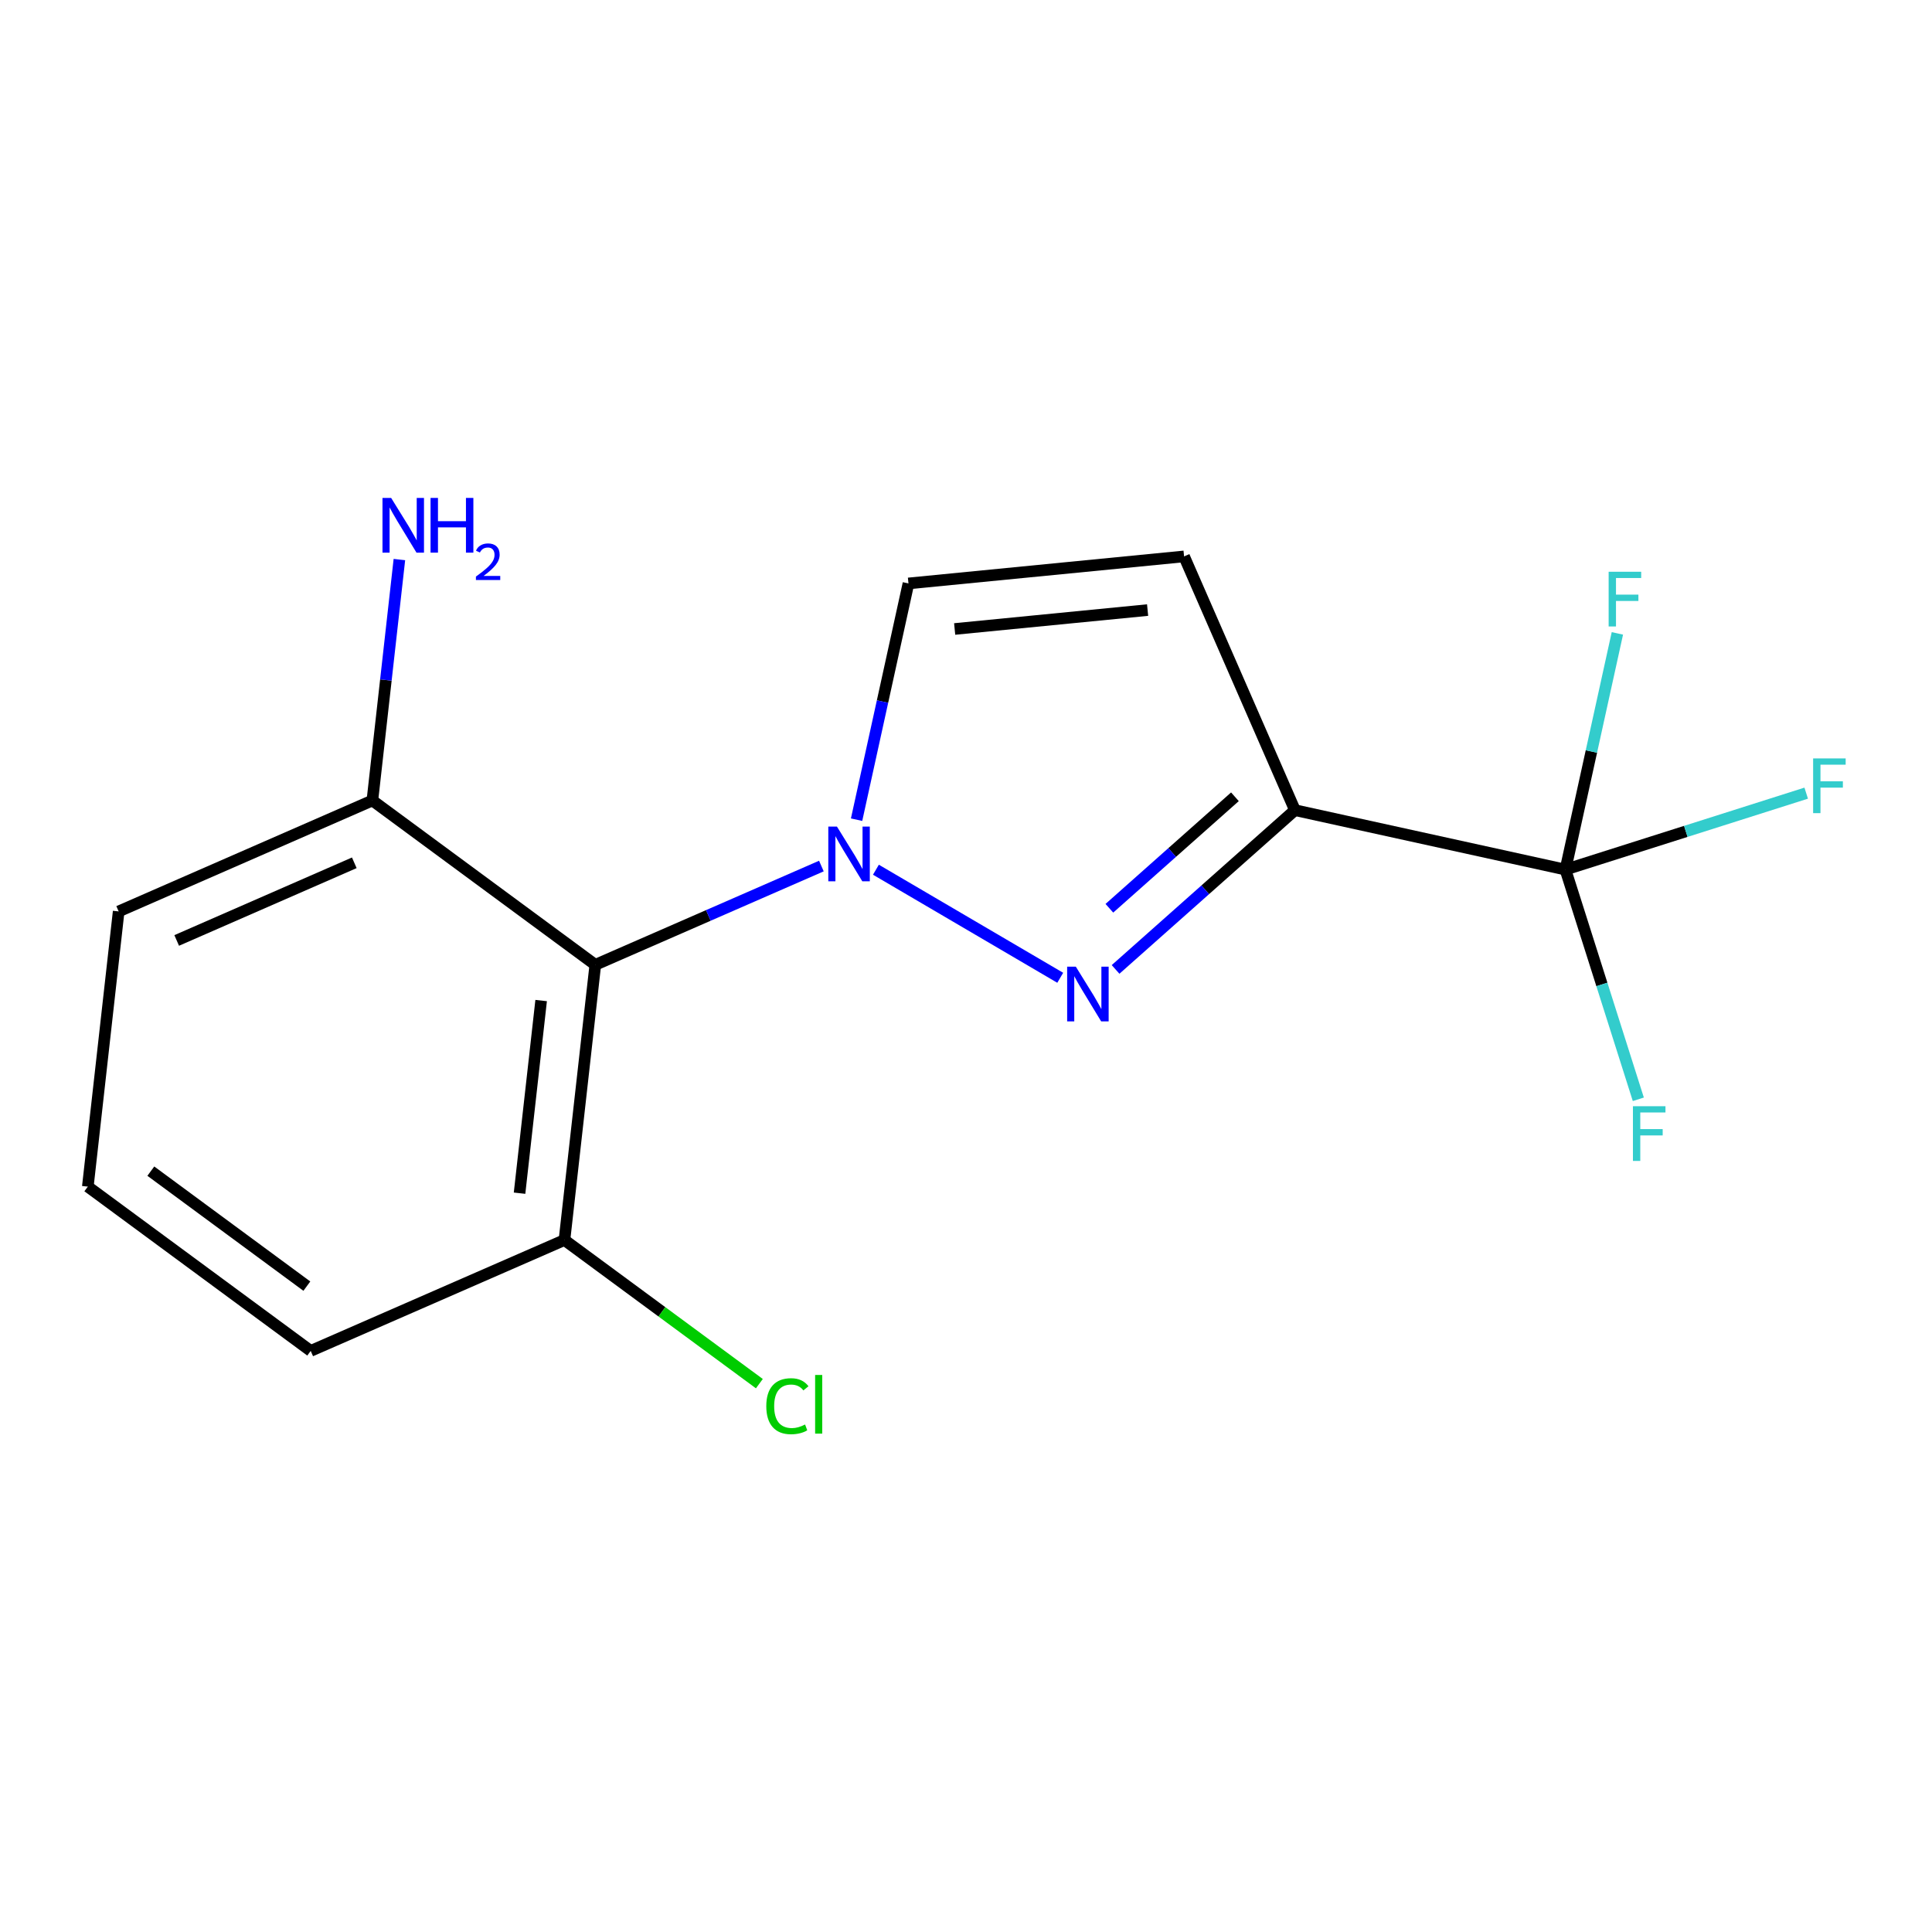 <?xml version='1.0' encoding='iso-8859-1'?>
<svg version='1.1' baseProfile='full'
              xmlns='http://www.w3.org/2000/svg'
                      xmlns:rdkit='http://www.rdkit.org/xml'
                      xmlns:xlink='http://www.w3.org/1999/xlink'
                  xml:space='preserve'
width='1000px' height='1000px' viewBox='0 0 1000 1000'>
<!-- END OF HEADER -->
<rect style='opacity:1.0;fill:#FFFFFF;stroke:none' width='1000' height='1000' x='0' y='0'> </rect>
<path class='bond-1' d='M 192.746,414.332 L 61.422,471.752' style='fill:none;fill-rule:evenodd;stroke:#000000;stroke-width:6px;stroke-linecap:butt;stroke-linejoin:miter;stroke-opacity:1' />
<path class='bond-1' d='M 183.384,446.584 L 91.457,486.778' style='fill:none;fill-rule:evenodd;stroke:#000000;stroke-width:6px;stroke-linecap:butt;stroke-linejoin:miter;stroke-opacity:1' />
<path class='bond-5' d='M 192.746,414.332 L 308.131,499.387' style='fill:none;fill-rule:evenodd;stroke:#000000;stroke-width:6px;stroke-linecap:butt;stroke-linejoin:miter;stroke-opacity:1' />
<path class='bond-12' d='M 192.746,414.332 L 199.735,351.98' style='fill:none;fill-rule:evenodd;stroke:#000000;stroke-width:6px;stroke-linecap:butt;stroke-linejoin:miter;stroke-opacity:1' />
<path class='bond-12' d='M 199.735,351.98 L 206.725,289.628' style='fill:none;fill-rule:evenodd;stroke:#0000FF;stroke-width:6px;stroke-linecap:butt;stroke-linejoin:miter;stroke-opacity:1' />
<path class='bond-0' d='M 61.422,471.752 L 45.455,614.199' style='fill:none;fill-rule:evenodd;stroke:#000000;stroke-width:6px;stroke-linecap:butt;stroke-linejoin:miter;stroke-opacity:1' />
<path class='bond-2' d='M 308.131,499.387 L 292.164,641.834' style='fill:none;fill-rule:evenodd;stroke:#000000;stroke-width:6px;stroke-linecap:butt;stroke-linejoin:miter;stroke-opacity:1' />
<path class='bond-2' d='M 280.096,517.88 L 268.919,617.593' style='fill:none;fill-rule:evenodd;stroke:#000000;stroke-width:6px;stroke-linecap:butt;stroke-linejoin:miter;stroke-opacity:1' />
<path class='bond-11' d='M 308.131,499.387 L 366.639,473.827' style='fill:none;fill-rule:evenodd;stroke:#000000;stroke-width:6px;stroke-linecap:butt;stroke-linejoin:miter;stroke-opacity:1' />
<path class='bond-11' d='M 366.639,473.827 L 425.146,448.267' style='fill:none;fill-rule:evenodd;stroke:#0000FF;stroke-width:6px;stroke-linecap:butt;stroke-linejoin:miter;stroke-opacity:1' />
<path class='bond-4' d='M 45.455,614.199 L 160.825,699.225' style='fill:none;fill-rule:evenodd;stroke:#000000;stroke-width:6px;stroke-linecap:butt;stroke-linejoin:miter;stroke-opacity:1' />
<path class='bond-4' d='M 78.067,606.183 L 158.826,665.702' style='fill:none;fill-rule:evenodd;stroke:#000000;stroke-width:6px;stroke-linecap:butt;stroke-linejoin:miter;stroke-opacity:1' />
<path class='bond-3' d='M 292.164,641.834 L 160.825,699.225' style='fill:none;fill-rule:evenodd;stroke:#000000;stroke-width:6px;stroke-linecap:butt;stroke-linejoin:miter;stroke-opacity:1' />
<path class='bond-13' d='M 292.164,641.834 L 342.605,679.004' style='fill:none;fill-rule:evenodd;stroke:#000000;stroke-width:6px;stroke-linecap:butt;stroke-linejoin:miter;stroke-opacity:1' />
<path class='bond-13' d='M 342.605,679.004 L 393.045,716.173' style='fill:none;fill-rule:evenodd;stroke:#00CC00;stroke-width:6px;stroke-linecap:butt;stroke-linejoin:miter;stroke-opacity:1' />
<path class='bond-14' d='M 810.264,450.108 L 872.576,430.321' style='fill:none;fill-rule:evenodd;stroke:#000000;stroke-width:6px;stroke-linecap:butt;stroke-linejoin:miter;stroke-opacity:1' />
<path class='bond-14' d='M 872.576,430.321 L 934.888,410.533' style='fill:none;fill-rule:evenodd;stroke:#33CCCC;stroke-width:6px;stroke-linecap:butt;stroke-linejoin:miter;stroke-opacity:1' />
<path class='bond-15' d='M 810.264,450.108 L 823.707,388.975' style='fill:none;fill-rule:evenodd;stroke:#000000;stroke-width:6px;stroke-linecap:butt;stroke-linejoin:miter;stroke-opacity:1' />
<path class='bond-15' d='M 823.707,388.975 L 837.151,327.842' style='fill:none;fill-rule:evenodd;stroke:#33CCCC;stroke-width:6px;stroke-linecap:butt;stroke-linejoin:miter;stroke-opacity:1' />
<path class='bond-16' d='M 810.264,450.108 L 829.128,509.55' style='fill:none;fill-rule:evenodd;stroke:#000000;stroke-width:6px;stroke-linecap:butt;stroke-linejoin:miter;stroke-opacity:1' />
<path class='bond-16' d='M 829.128,509.55 L 847.992,568.992' style='fill:none;fill-rule:evenodd;stroke:#33CCCC;stroke-width:6px;stroke-linecap:butt;stroke-linejoin:miter;stroke-opacity:1' />
<path class='bond-17' d='M 810.264,450.108 L 670.254,419.334' style='fill:none;fill-rule:evenodd;stroke:#000000;stroke-width:6px;stroke-linecap:butt;stroke-linejoin:miter;stroke-opacity:1' />
<path class='bond-8' d='M 612.877,287.996 L 470.215,301.985' style='fill:none;fill-rule:evenodd;stroke:#000000;stroke-width:6px;stroke-linecap:butt;stroke-linejoin:miter;stroke-opacity:1' />
<path class='bond-8' d='M 593.995,315.772 L 494.132,325.564' style='fill:none;fill-rule:evenodd;stroke:#000000;stroke-width:6px;stroke-linecap:butt;stroke-linejoin:miter;stroke-opacity:1' />
<path class='bond-9' d='M 612.877,287.996 L 670.254,419.334' style='fill:none;fill-rule:evenodd;stroke:#000000;stroke-width:6px;stroke-linecap:butt;stroke-linejoin:miter;stroke-opacity:1' />
<path class='bond-10' d='M 470.215,301.985 L 456.79,363.126' style='fill:none;fill-rule:evenodd;stroke:#000000;stroke-width:6px;stroke-linecap:butt;stroke-linejoin:miter;stroke-opacity:1' />
<path class='bond-10' d='M 456.79,363.126 L 443.366,424.266' style='fill:none;fill-rule:evenodd;stroke:#0000FF;stroke-width:6px;stroke-linecap:butt;stroke-linejoin:miter;stroke-opacity:1' />
<path class='bond-6' d='M 670.254,419.334 L 623.837,460.555' style='fill:none;fill-rule:evenodd;stroke:#000000;stroke-width:6px;stroke-linecap:butt;stroke-linejoin:miter;stroke-opacity:1' />
<path class='bond-6' d='M 623.837,460.555 L 577.419,501.775' style='fill:none;fill-rule:evenodd;stroke:#0000FF;stroke-width:6px;stroke-linecap:butt;stroke-linejoin:miter;stroke-opacity:1' />
<path class='bond-6' d='M 639.197,412.409 L 606.705,441.263' style='fill:none;fill-rule:evenodd;stroke:#000000;stroke-width:6px;stroke-linecap:butt;stroke-linejoin:miter;stroke-opacity:1' />
<path class='bond-6' d='M 606.705,441.263 L 574.213,470.118' style='fill:none;fill-rule:evenodd;stroke:#0000FF;stroke-width:6px;stroke-linecap:butt;stroke-linejoin:miter;stroke-opacity:1' />
<path class='bond-7' d='M 548.774,506.097 L 453.377,450.164' style='fill:none;fill-rule:evenodd;stroke:#0000FF;stroke-width:6px;stroke-linecap:butt;stroke-linejoin:miter;stroke-opacity:1' />
<path  class='atom-10' d='M 556.836 500.335
L 566.116 515.335
Q 567.036 516.815, 568.516 519.495
Q 569.996 522.175, 570.076 522.335
L 570.076 500.335
L 573.836 500.335
L 573.836 528.655
L 569.956 528.655
L 559.996 512.255
Q 558.836 510.335, 557.596 508.135
Q 556.396 505.935, 556.036 505.255
L 556.036 528.655
L 552.356 528.655
L 552.356 500.335
L 556.836 500.335
' fill='#0000FF'/>
<path  class='atom-11' d='M 202.454 257.725
L 211.734 272.725
Q 212.654 274.205, 214.134 276.885
Q 215.614 279.565, 215.694 279.725
L 215.694 257.725
L 219.454 257.725
L 219.454 286.045
L 215.574 286.045
L 205.614 269.645
Q 204.454 267.725, 203.214 265.525
Q 202.014 263.325, 201.654 262.645
L 201.654 286.045
L 197.974 286.045
L 197.974 257.725
L 202.454 257.725
' fill='#0000FF'/>
<path  class='atom-11' d='M 222.854 257.725
L 226.694 257.725
L 226.694 269.765
L 241.174 269.765
L 241.174 257.725
L 245.014 257.725
L 245.014 286.045
L 241.174 286.045
L 241.174 272.965
L 226.694 272.965
L 226.694 286.045
L 222.854 286.045
L 222.854 257.725
' fill='#0000FF'/>
<path  class='atom-11' d='M 246.386 285.051
Q 247.073 283.283, 248.71 282.306
Q 250.346 281.303, 252.617 281.303
Q 255.442 281.303, 257.026 282.834
Q 258.61 284.365, 258.61 287.084
Q 258.61 289.856, 256.55 292.443
Q 254.518 295.031, 250.294 298.093
L 258.926 298.093
L 258.926 300.205
L 246.334 300.205
L 246.334 298.436
Q 249.818 295.955, 251.878 294.107
Q 253.963 292.259, 254.966 290.595
Q 255.97 288.932, 255.97 287.216
Q 255.97 285.421, 255.072 284.418
Q 254.174 283.415, 252.617 283.415
Q 251.112 283.415, 250.109 284.022
Q 249.106 284.629, 248.393 285.975
L 246.386 285.051
' fill='#0000FF'/>
<path  class='atom-12' d='M 396.629 727.841
Q 396.629 720.801, 399.909 717.121
Q 403.229 713.401, 409.509 713.401
Q 415.349 713.401, 418.469 717.521
L 415.829 719.681
Q 413.549 716.681, 409.509 716.681
Q 405.229 716.681, 402.949 719.561
Q 400.709 722.401, 400.709 727.841
Q 400.709 733.441, 403.029 736.321
Q 405.389 739.201, 409.949 739.201
Q 413.069 739.201, 416.709 737.321
L 417.829 740.321
Q 416.349 741.281, 414.109 741.841
Q 411.869 742.401, 409.389 742.401
Q 403.229 742.401, 399.909 738.641
Q 396.629 734.881, 396.629 727.841
' fill='#00CC00'/>
<path  class='atom-12' d='M 421.909 711.681
L 425.589 711.681
L 425.589 742.041
L 421.909 742.041
L 421.909 711.681
' fill='#00CC00'/>
<path  class='atom-13' d='M 433.209 427.85
L 442.489 442.85
Q 443.409 444.33, 444.889 447.01
Q 446.369 449.69, 446.449 449.85
L 446.449 427.85
L 450.209 427.85
L 450.209 456.17
L 446.329 456.17
L 436.369 439.77
Q 435.209 437.85, 433.969 435.65
Q 432.769 433.45, 432.409 432.77
L 432.409 456.17
L 428.729 456.17
L 428.729 427.85
L 433.209 427.85
' fill='#0000FF'/>
<path  class='atom-14' d='M 938.471 392.561
L 955.311 392.561
L 955.311 395.801
L 942.271 395.801
L 942.271 404.401
L 953.871 404.401
L 953.871 407.681
L 942.271 407.681
L 942.271 420.881
L 938.471 420.881
L 938.471 392.561
' fill='#33CCCC'/>
<path  class='atom-15' d='M 832.633 295.938
L 849.473 295.938
L 849.473 299.178
L 836.433 299.178
L 836.433 307.778
L 848.033 307.778
L 848.033 311.058
L 836.433 311.058
L 836.433 324.258
L 832.633 324.258
L 832.633 295.938
' fill='#33CCCC'/>
<path  class='atom-16' d='M 845.203 572.576
L 862.043 572.576
L 862.043 575.816
L 849.003 575.816
L 849.003 584.416
L 860.603 584.416
L 860.603 587.696
L 849.003 587.696
L 849.003 600.896
L 845.203 600.896
L 845.203 572.576
' fill='#33CCCC'/>
</svg>

